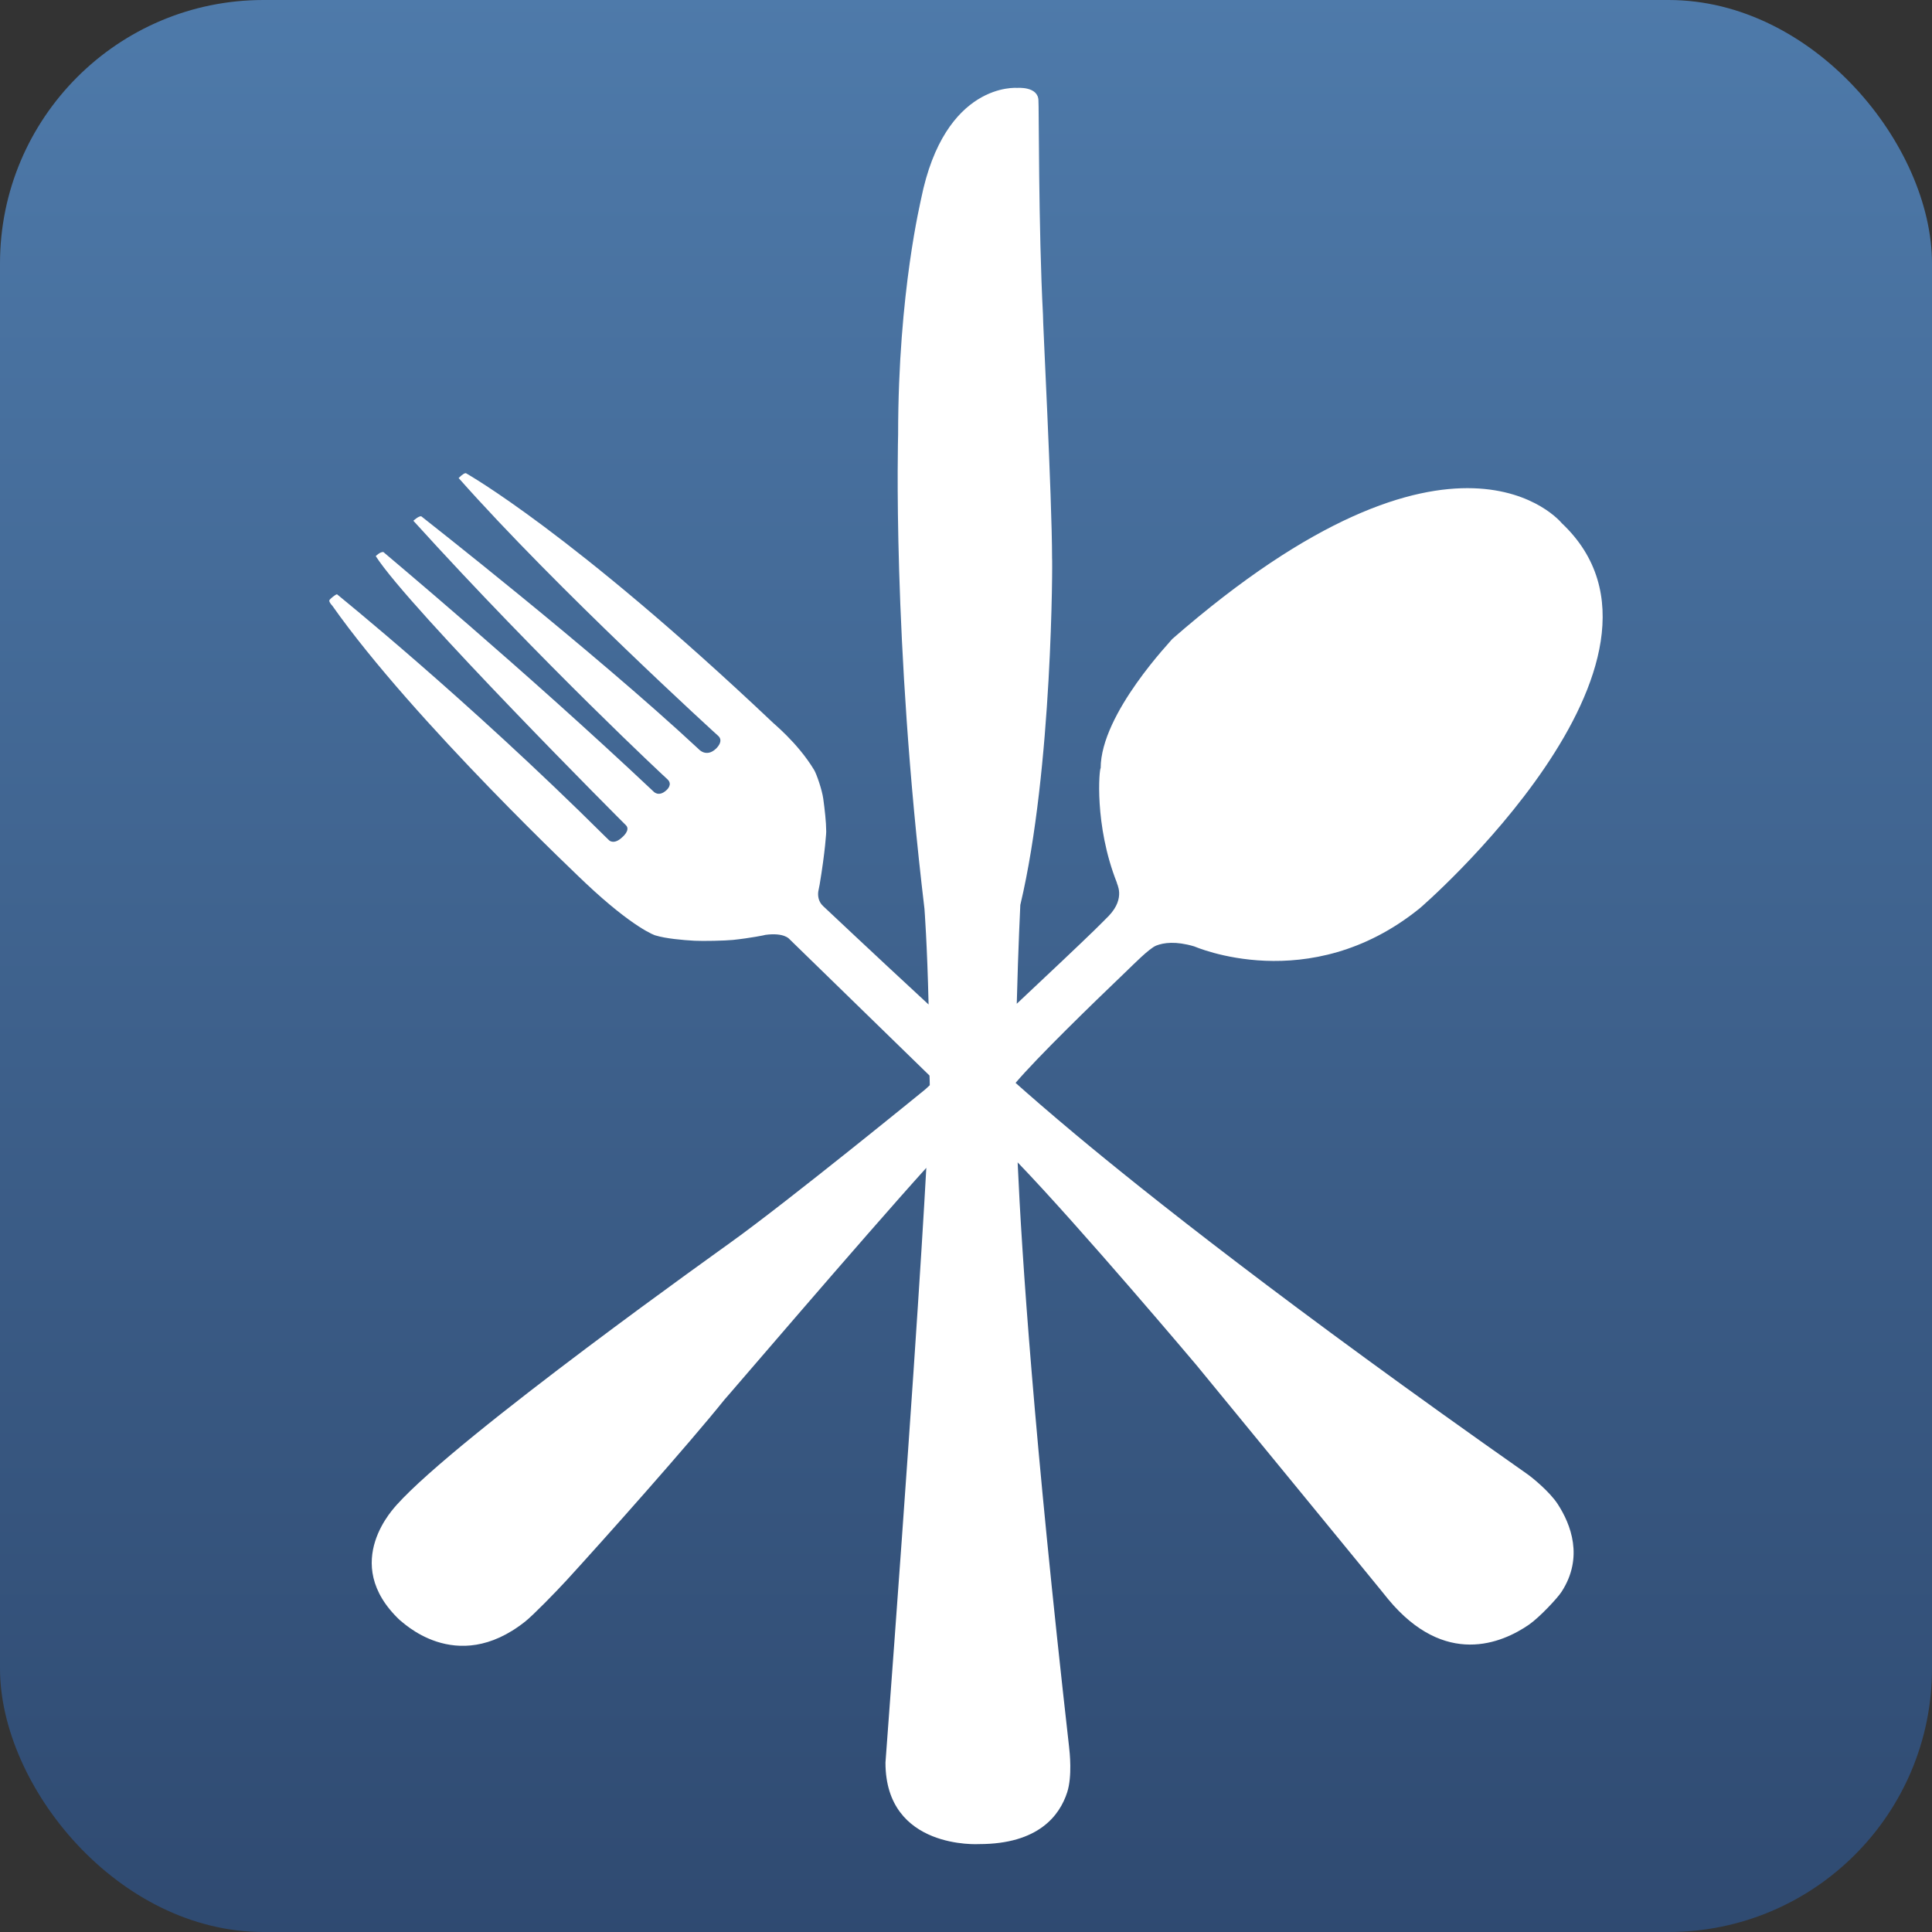<svg viewBox="0 0 44 44" xmlns="http://www.w3.org/2000/svg" xmlns:svg="http://www.w3.org/2000/svg" preserveAspectRatio="xMinYMin meet">
    <rect x="0" y="0" width="44" height="44" fill="#333333" stroke="none"/>
    <defs>
        <linearGradient id="grad1" x1="0%" y1="0%" x2="0%" y2="100%" >
            <stop offset="0%" style="stop-color: #4E7AAA;" />
            <stop offset="100%" style="stop-color: #2F4A71;" />
        </linearGradient>
    </defs>
    <rect x="0" y="0" width="44" height="44" rx="6" ry="6" fill="url(#grad1)" />
    <g transform="translate(7.5, 2)">
        <path d="M16.995,23.837 C16.411,23.349 15.932,22.932 15.629,22.662 C16.141,22.062 17.343,20.895 18.149,20.123 C18.32,19.96 18.671,19.6 18.832,19.535 C19.002,19.468 19.278,19.429 19.696,19.553 C19.689,19.546 22.307,20.719 24.82,18.697 C24.82,18.708 31.374,13.031 28.068,9.915 C28.068,9.915 25.655,6.915 19.198,12.552 C19.198,12.568 17.567,14.248 17.567,15.495 C17.536,15.495 17.414,16.784 17.936,18.103 C17.922,18.117 18.148,18.439 17.755,18.855 C17.714,18.899 17.551,19.059 17.431,19.178 C17.104,19.497 16.386,20.175 15.656,20.86 C15.69,19.54 15.737,18.62 15.737,18.61 C16.475,15.508 16.471,10.697 16.46,10.709 C16.46,9.338 16.241,5.176 16.253,5.165 C16.15,3.23 16.161,0.317 16.15,0.296 C16.15,-0.041 15.664,0.002 15.664,0.002 C15.664,0.002 14.016,-0.143 13.477,2.531 C13.484,2.531 12.954,4.625 12.954,7.9 C12.954,7.944 12.817,12.523 13.554,18.697 C13.554,18.697 13.616,19.496 13.648,20.877 C12.462,19.781 11.252,18.641 11.248,18.637 C11.127,18.527 11.125,18.381 11.136,18.302 C11.142,18.265 11.161,18.178 11.167,18.145 C11.291,17.407 11.323,16.92 11.316,16.92 C11.316,16.728 11.282,16.427 11.249,16.189 C11.22,15.982 11.096,15.626 11.041,15.535 C10.659,14.902 10.08,14.449 10.08,14.437 C5.512,10.118 3.125,8.787 3.124,8.784 C3.099,8.76 3.039,8.794 2.945,8.887 C5.19,11.422 8.858,14.763 8.858,14.76 C8.994,14.886 8.803,15.053 8.805,15.052 C8.582,15.261 8.411,15.06 8.411,15.06 C5.966,12.785 2.096,9.763 2.095,9.759 C2.036,9.745 1.914,9.861 1.914,9.86 C4.882,13.131 7.698,15.749 7.7,15.747 C7.832,15.87 7.678,15.995 7.68,15.994 C7.498,16.164 7.381,16.024 7.381,16.024 C4.429,13.241 1.232,10.578 1.231,10.572 C1.158,10.564 1.055,10.665 1.058,10.666 C1.807,11.842 6.749,16.791 6.752,16.791 C6.872,16.905 6.668,17.07 6.668,17.07 C6.485,17.243 6.376,17.141 6.376,17.141 L6.278,17.046 C3.118,13.904 0.18,11.542 0.176,11.535 C0.137,11.535 0.011,11.65 0.011,11.656 C-0.015,11.68 0.005,11.728 0.071,11.799 C1.931,14.437 5.824,18.099 5.828,18.104 C6.918,19.133 7.426,19.311 7.437,19.306 C7.659,19.374 8.041,19.41 8.318,19.425 C8.508,19.435 9.009,19.425 9.195,19.406 C9.576,19.366 9.928,19.296 9.933,19.291 C10.355,19.234 10.474,19.383 10.474,19.383 C10.474,19.383 12.262,21.124 13.669,22.495 C13.67,22.567 13.675,22.591 13.675,22.715 C13.607,22.778 13.569,22.813 13.569,22.813 C13.569,22.813 10.478,25.335 9.126,26.306 C9.111,26.321 2.945,30.697 1.53,32.277 C1.53,32.291 0.21,33.581 1.608,34.9 C1.635,34.9 2.869,36.19 4.459,34.931 C4.638,34.79 5.164,34.251 5.405,33.988 C6.248,33.068 8.191,30.885 9.003,29.871 C8.99,29.896 12.147,26.199 13.596,24.597 C13.488,26.576 13.237,30.474 12.666,38.142 C12.666,40.132 14.799,39.998 14.799,39.998 C16.151,39.998 16.635,39.345 16.805,38.817 C16.922,38.453 16.862,37.905 16.847,37.779 C16.049,30.72 15.771,26.607 15.676,24.472 C17.106,25.957 19.747,29.088 19.747,29.088 C19.747,29.088 24.124,34.422 24.116,34.422 C25.407,35.978 26.706,35.426 27.325,34.998 C27.564,34.831 27.972,34.395 28.064,34.251 C28.571,33.469 28.275,32.714 27.975,32.253 C27.791,31.971 27.392,31.647 27.284,31.572 C21.811,27.729 18.591,25.17 16.995,23.837 Z" fill="#FFFFFF"></path>
    </g>
</svg>
